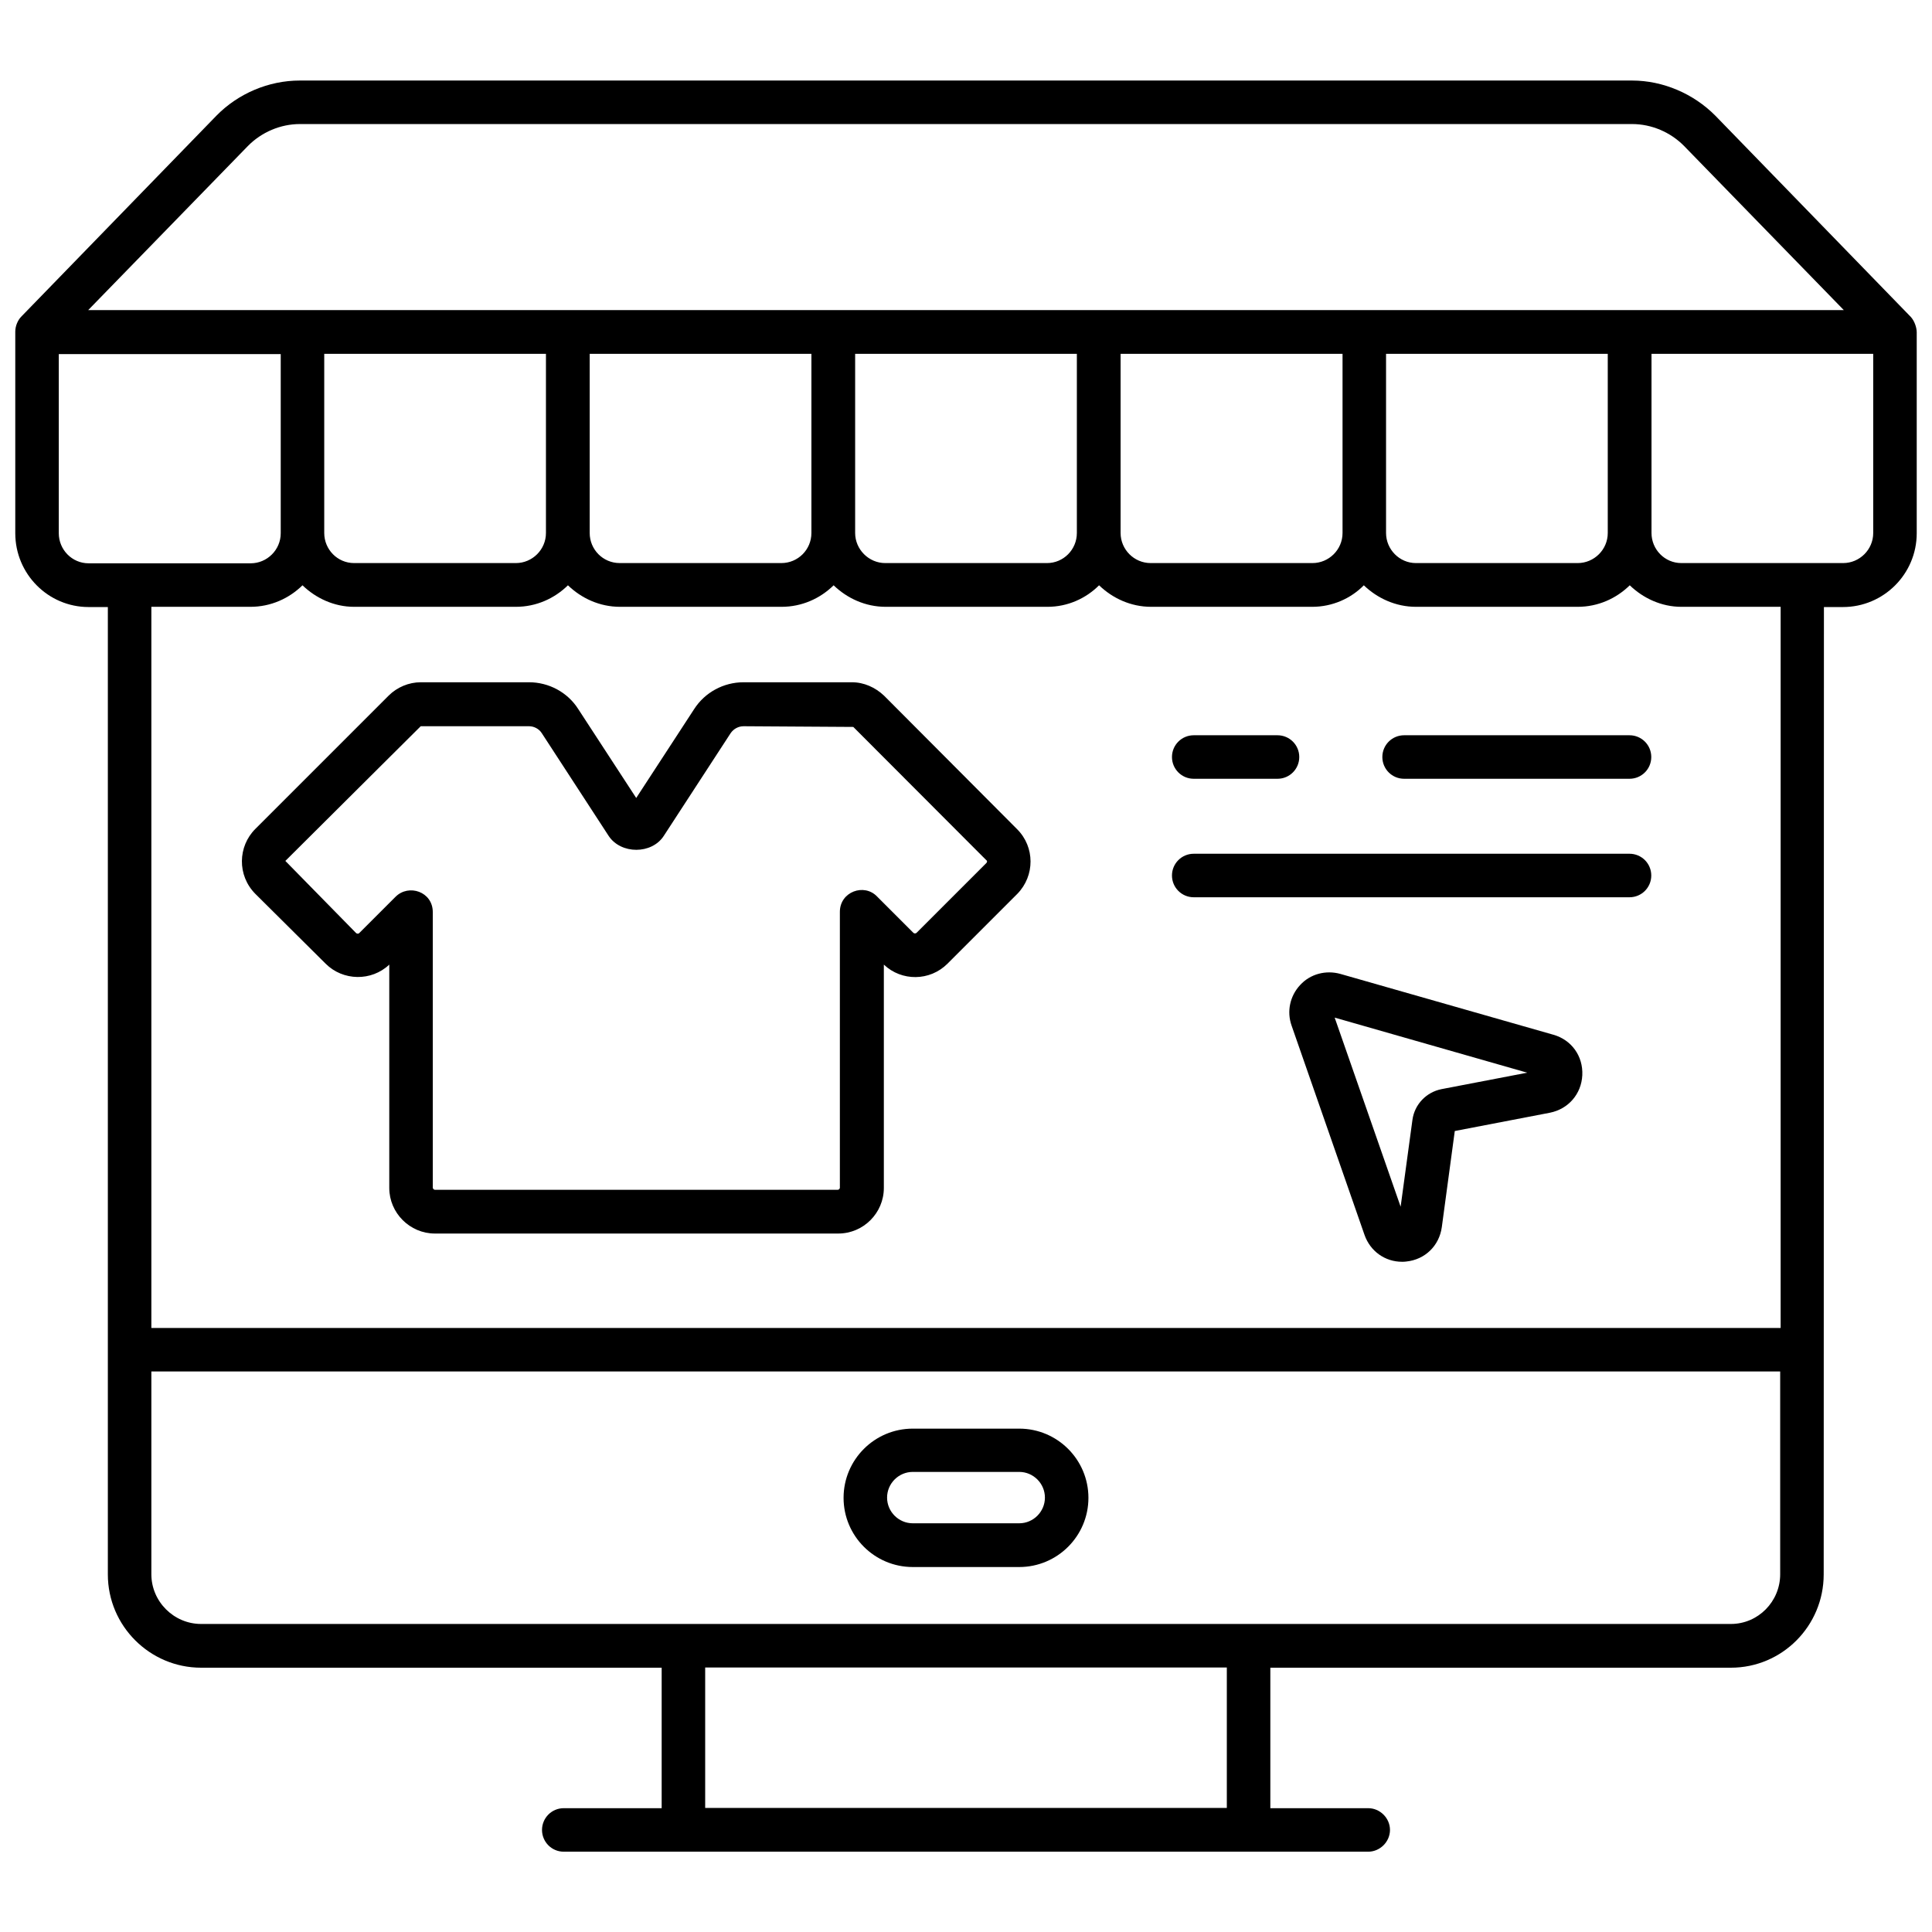 <?xml version="1.0" encoding="UTF-8"?>
<svg xmlns="http://www.w3.org/2000/svg" xmlns:xlink="http://www.w3.org/1999/xlink" id="Layer_1" x="0px" y="0px" viewBox="0 0 834.8 834.8" style="enable-background:new 0 0 834.8 834.8;" xml:space="preserve">
  <style type="text/css">	.st0{fill-rule:evenodd;clip-rule:evenodd;}</style>
  <g>	<path d="M825.6,136.9l-84.4-86.9c-9.4-9.5-22.6-15.2-36-15.2H129.5c-13.4,0-26.6,5.6-36,15.2L9.1,136.9c-1.4,1.5-2.5,3.9-2.5,6.4  c0,37.4,0,87.1,0,87.1c0,17.6,14.2,31.9,31.7,31.9h8.3v418c0,22.2,18.1,40.3,40.3,40.3h199v60.7h-42.3c-5.3,0-9.4,4.3-9.4,9.4  c0,5.1,4.1,9.4,9.4,9.4h347.6c5.1,0,9.4-4.3,9.4-9.4c0-5.1-4.3-9.4-9.4-9.4h-42.3v-60.7h199c22.2,0,40.1-18.1,40.1-40.3  c0-21.3,0,109.4,0.1-418h8.2c17.6,0,31.9-14.3,31.9-31.9v-86.8C828.2,141.5,827.2,138.6,825.6,136.9z M107.1,63.1  c5.9-6,14.1-9.5,22.5-9.5h575.6c8.4,0,16.6,3.5,22.5,9.5l69,70.9H38.1L107.1,63.1z M694.7,152.9v77.4c0,7.2-5.9,13-13,13h-69.9  c-7.1,0-12.9-5.9-12.9-13v-77.4H694.7z M580.1,152.9v77.4c0,7.2-5.9,13-13,13h-69.9c-7.2,0-13-5.9-13-13v-77.4H580.1z M465.3,152.9  v77.4c0,7.2-5.8,13-12.9,13h-69.9c-7.1,0-13-5.9-13-13v-77.4H465.3z M350.6,152.9v77.4c0,7.2-5.8,13-13,13h-69.8  c-7.3,0-13-5.9-13-13v-77.4H350.6z M235.9,152.9v77.4c0,7.2-5.9,13-13,13H153c-7.2,0-12.9-5.9-12.9-13v-77.4H235.9z M38.3,243.4  c-7.2,0-12.9-5.9-12.9-13v-77.4h95.9v77.4c0,7.2-5.9,13-13,13H38.3z M530.1,781.2H304.7v-60.7h225.4V781.2z M769.2,680.2  c0,11.8-9.5,21.5-21.3,21.5h-661c-11.8,0-21.5-9.7-21.5-21.5v-87.6h703.8V680.2z M769.4,573.8H65.4V262.2h42.8  c8.8,0,16.7-3.6,22.5-9.3c5.8,5.6,13.7,9.3,22.3,9.3h69.9c8.8,0,16.7-3.6,22.5-9.3c5.8,5.6,13.7,9.3,22.5,9.3h69.8  c8.8,0,16.7-3.6,22.5-9.3c5.8,5.6,13.7,9.3,22.5,9.3h69.9c8.7,0,16.6-3.6,22.3-9.3c5.8,5.6,13.7,9.3,22.5,9.3H567  c8.7,0,16.7-3.6,22.3-9.3c5.8,5.6,13.8,9.3,22.5,9.3h69.9c8.8,0,16.7-3.6,22.5-9.3c5.8,5.6,13.7,9.3,22.3,9.3h42.9V573.8z   M809.4,230.3c0,7.2-5.9,13-13,13h-69.9c-7.2,0-12.9-5.9-12.9-13v-77.4h95.8V230.3z"></path>	<path d="M394.4,677.1h46c16.5,0,29.9-13.4,29.9-29.9s-13.4-29.9-29.9-29.9h-46c-16.5,0-29.9,13.4-29.9,29.9  S377.9,677.1,394.4,677.1z M394.4,636h46c6.1,0,11.1,5,11.1,11.1s-5,11.1-11.1,11.1h-46c-6.1,0-11.1-5-11.1-11.1  S388.3,636,394.4,636z"></path>	<path d="M439.5,358.3l-57.5-57.7c-3.8-3.6-8.7-5.8-13.9-5.8h-46.8c-8.7,0-16.7,4.4-21.3,11.5l-25.1,38.5l-25.1-38.5  c-4.6-7.2-12.7-11.5-21.2-11.5h-46.8c-5.1,0-10.2,2.1-13.9,5.8l-57.6,57.6c-7.5,7.5-7.9,20,0,28l30.4,30.2  c7.5,7.5,19.8,7.7,27.5,0.4v96.5c0,10.8,8.9,19.7,19.7,19.7h174.3c10.9,0,19.7-8.9,19.7-19.7v-96.5c7.7,7.3,19.9,7.2,27.5-0.4  l30.2-30.2C447.2,378.4,447.2,366,439.5,358.3z M426.2,372.9L396,403.1c-0.4,0.3-0.9,0.3-1.3,0l-15.7-15.7  c-5.6-5.9-16.1-2.1-16.1,6.6v119.2c0,0.4-0.4,0.9-0.9,0.9H187.9c-0.4,0-0.9-0.5-0.9-0.9V394.1c0-8.8-10.4-12.3-16.1-6.6l-15.7,15.7  c-0.3,0.3-0.9,0.3-1.3,0l-30.6-31.2c26.9-26.8,60.4-60.1,58.5-58.2h46.8c2.1,0,4.3,1.1,5.5,3l28.9,44.4c5.3,8,18.6,8,23.8,0  l28.9-44.4c1.3-1.9,3.4-3,5.6-3l47.4,0.3l57.5,57.6C426.6,371.9,426.6,372.5,426.2,372.9z"></path>	<path d="M671.2,447.1l-92.1-26.3c-6.2-1.7-12.9,0-17.3,4.8c-4.4,4.7-5.9,11.4-3.7,17.6l31.5,90.4c2.5,7.1,8.9,11.6,16.2,11.6  c0.6,0,1.2,0,1.8-0.1c8.1-0.8,14.3-6.8,15.4-14.9l5.6-41.5l41.1-7.9c8-1.6,13.6-8.1,14-16.2C684.1,456.3,679,449.3,671.2,447.1z   M622.9,470.6c-6.6,1.3-11.7,6.6-12.6,13.3l-5.1,37.5l-28.5-81.7l83.2,23.8L622.9,470.6z"></path>	<path d="M606.7,336.5h97.4c5.2,0,9.4-4.2,9.4-9.4c0-5.2-4.2-9.4-9.4-9.4h-97.4c-5.2,0-9.4,4.2-9.4,9.4  C597.3,332.3,601.5,336.5,606.7,336.5z"></path>	<path d="M515.8,336.5H552c5.2,0,9.4-4.2,9.4-9.4c0-5.2-4.2-9.4-9.4-9.4h-36.2c-5.2,0-9.4,4.2-9.4,9.4  C506.4,332.3,510.6,336.5,515.8,336.5z"></path>	<path d="M515.8,387.7h188.3c5.2,0,9.4-4.2,9.4-9.4c0-5.2-4.2-9.4-9.4-9.4H515.8c-5.2,0-9.4,4.2-9.4,9.4  C506.4,383.5,510.6,387.7,515.8,387.7z"></path></g>
</svg>
